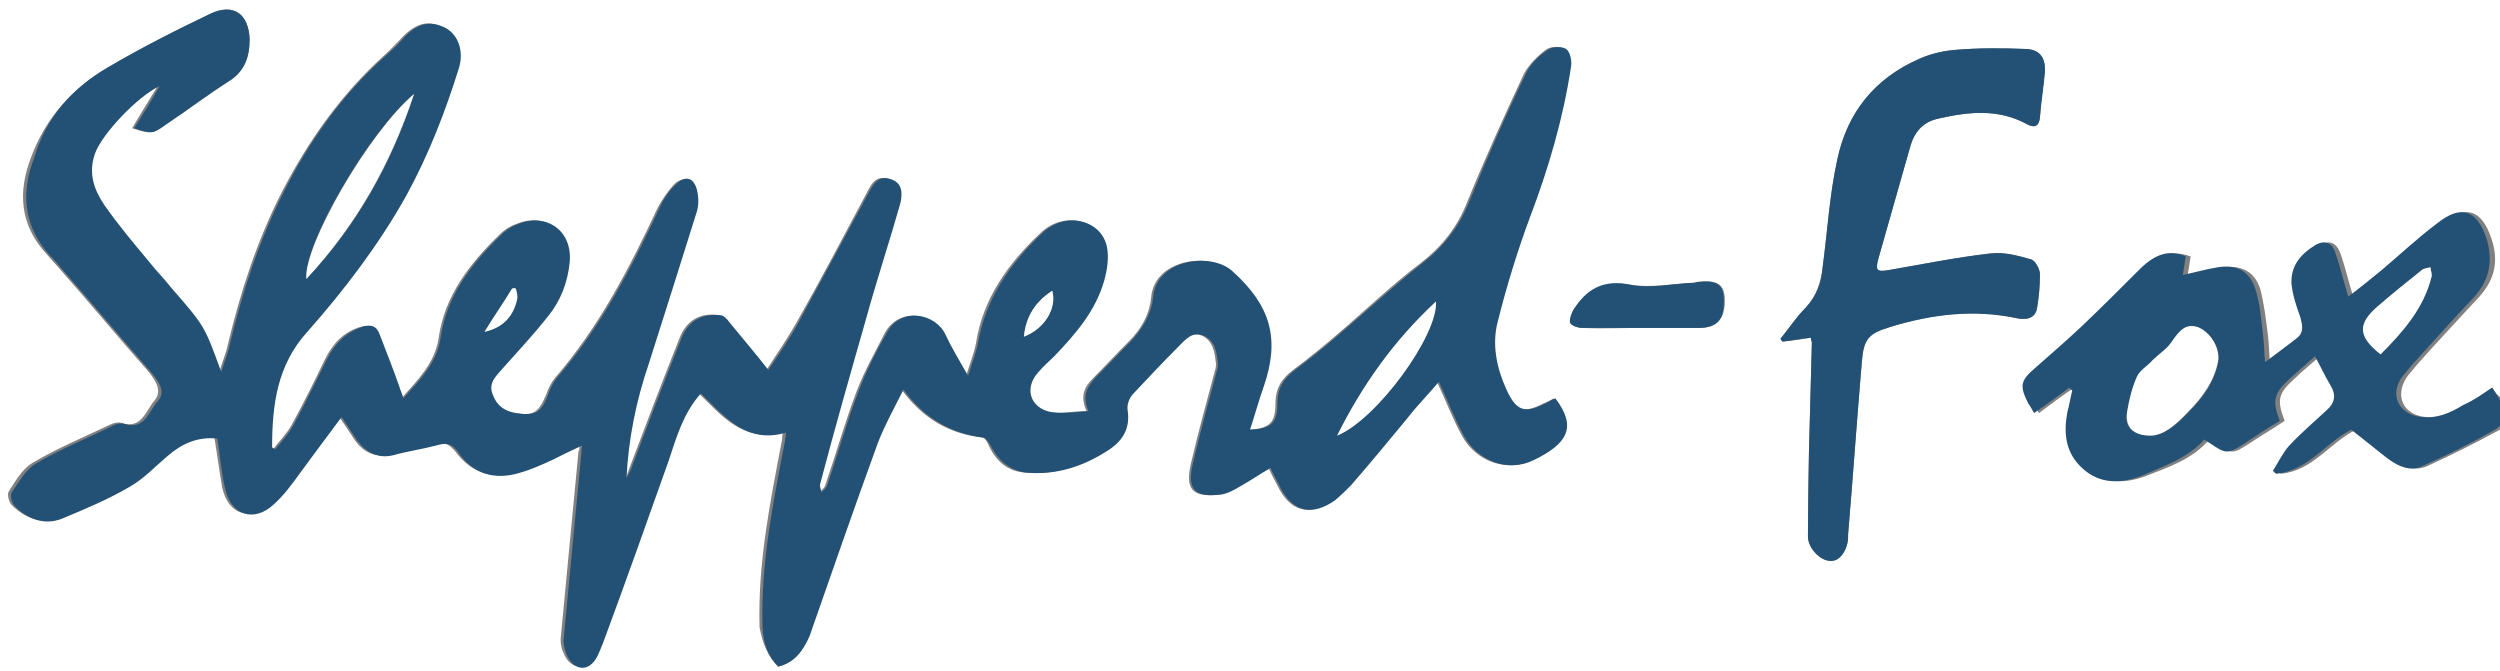 <?xml version="1.0" encoding="utf-8"?>
<!-- Generator: Adobe Illustrator 24.0.0, SVG Export Plug-In . SVG Version: 6.00 Build 0)  -->
<svg version="1.1" id="Layer_1" xmlns="http://www.w3.org/2000/svg" xmlns:xlink="http://www.w3.org/1999/xlink" x="0px" y="0px"
	 viewBox="0 0 255.4 68.6" style="enable-background:new 0 0 255.4 68.6;" xml:space="preserve">
<rect x="0" y="0" width="255.4" height="68.6" fill="#808080" stroke="none"/>
<style type="text/css">
	.st0{fill:#FFFFFF;}
	.st1{fill:#235175;}
</style>
<title>shepperd-fox-logo-black</title>
<g id="Layer_1-2">
	<g>
		<path class="st0" d="M256.3,68.8c-85.4,0-170.9,0-256.3,0C0,45.9,0,23,0,0c85.4,0,170.9,0,256.3,0C256.3,23,256.3,45.9,256.3,68.8
			z M79.5,68.1c1.6-0.4,2.5-1.5,3-3.1c2.3-6.6,4.6-13.2,7-19.8c0.6-1.8,1.6-3.4,2.6-5.4c2.2,3,4.9,4.5,8.2,4.9
			c0.3,0,0.6,0.5,0.7,0.8c0.8,1.7,2,2.7,3.9,2.8c2.8,0.2,5.4-0.6,7.8-2.1c1.6-1,2.5-2.3,2.3-4.3c-0.1-0.5,0.2-1.2,0.6-1.7
			c1.5-1.7,3.1-3.2,4.6-4.8c0.7-0.7,1.4-1.6,2.6-1.1c1.1,0.5,1.3,1.7,1.4,2.7c0.1,0.4-0.1,0.9-0.2,1.3c-0.8,3-1.6,5.9-2.3,8.9
			c-0.7,2.8,0.1,3.7,3,3.3c0.6-0.1,1.1-0.4,1.6-0.7c1.1-0.6,2.2-1.3,3.3-2c0.3,0.7,0.6,1.2,0.9,1.8c1.3,2.7,3.3,3.2,5.7,1.5
			c0.6-0.4,1.1-0.9,1.6-1.5c1.9-2.3,3.8-4.6,5.8-6.9c1.1-1.3,2.2-2.5,3.2-3.7c0.9,1.9,1.6,3.8,2.6,5.6c1.4,2.5,4.5,3.7,7.1,2.4
			c3.5-1.7,4.5-3.4,2.2-6.3c-0.3,0.2-0.7,0.4-1,0.5c-2.1,1.1-3.1,0.8-4-1.4c-1-2.2-1.5-4.6-0.9-6.9c0.9-3.6,2-7.2,3.3-10.7
			c1.9-5,3.4-10.1,4.2-15.4c0.1-0.6-0.1-1.5-0.5-1.8c-0.4-0.3-1.4-0.3-1.9,0.1c-0.8,0.6-1.7,1.5-2.2,2.4c-2,4.3-4,8.7-5.8,13.1
			c-1,2.6-2.6,4.6-4.8,6.3c-2.9,2.2-5.6,4.8-8.3,7.1c-1.5,1.3-3.1,2.6-4.7,3.8c-1.2,0.9-1.8,1.9-1.8,3.4c0,2-0.6,2.6-2.8,2.7
			c0.5-1.5,0.9-3,1.4-4.4c1.7-4.9,0.7-8.3-3.2-11.8c-2.2-2-7.8-1.2-8.1,2.7c-0.2,1.8-1,3.2-2.3,4.5c-1.2,1.2-2.4,2.5-3.6,3.7
			c-0.9,0.9-1.4,1.8-0.7,3.4c-1.4,0-2.7,0.3-3.8,0.1c-2.1-0.4-2.7-2.5-1.3-4.1c0.5-0.6,1.1-1.1,1.6-1.6c2.2-2.2,4.2-4.6,5.1-7.7
			c0.3-1.1,0.5-2.3,0.3-3.4c-0.5-2.9-4.2-3.8-6.6-1.5c-3.3,3.1-5.9,6.7-6.6,11.3c-0.2,1-0.6,2-1,3.3c-0.9-1.6-1.7-2.8-2.3-4.2
			c-0.9-2.2-4.5-2.9-6-0.2c-1,2-2.1,3.9-2.9,6c-1.2,3.2-2.1,6.4-3.2,9.6c-0.1,0.3-0.4,0.5-0.6,0.7c0-0.3-0.2-0.6-0.1-0.9
			c1.6-5.6,3.1-11.3,4.7-16.9c1.1-3.9,2.3-7.8,3.5-11.8c0.3-1,0.2-2-1-2.4c-1.2-0.4-1.7,0.3-2.2,1.3c-2.4,4.5-4.7,8.9-7.2,13.3
			c-0.9,1.6-2,3.2-3.1,4.9c-1.4-1.7-2.7-3.3-4-4.9c-0.2-0.3-0.6-0.6-0.9-0.7c-1.8-0.3-3.3,0.5-4,2.4c-1.8,4.5-3.5,9-5.2,13.5
			c-0.1,0.3-0.2,0.6-0.4,0.8c0.2-4.1,1-8,2.3-11.8c1.7-5.1,3.3-10.1,4.8-15.2c0.2-0.8,0.2-1.7,0.1-2.5c-0.2-1.1-1.1-1.4-2-0.7
			c-0.7,0.7-1.3,1.6-1.8,2.5c-2.9,6.2-6,12.2-10.5,17.4c-0.4,0.5-0.7,1.1-0.9,1.7c-0.8,1.9-1.3,2.2-3.3,1.9c-1.2-0.2-2-0.9-2.4-2
			c-0.4-1.1,0.4-1.8,1-2.5c1.6-1.8,3.2-3.6,4.7-5.4c1.2-1.6,2-3.5,2.2-5.5c0.3-3.2-2.3-5.2-5.3-3.9c-0.6,0.2-1.2,0.6-1.6,1
			c-3.1,3-5.7,6.3-6.3,10.7c-0.4,2.5-2.1,4.2-3.8,6.1c-0.2-0.5-0.3-0.9-0.4-1.2c-0.7-1.8-1.3-3.6-2-5.3c-0.3-0.8-0.9-1.1-1.8-0.8
			c-1.7,0.5-2.8,1.7-3.6,3.3c-1.1,2.3-2.2,4.5-3.4,6.7c-0.5,0.9-1.3,1.7-1.9,2.5c-0.1-0.1-0.2-0.1-0.3-0.2
			c-0.1-4.3,0.5-8.4,3.6-11.8c3.9-4.3,7.3-8.8,10.1-13.9c2.3-4.1,4.1-8.5,5.4-13.1c0.5-1.7,0-3.3-1.3-4c-1.5-0.9-2.8-0.6-4.2,0.8
			c-0.7,0.7-1.3,1.4-2,2c-4.4,4-7.7,8.7-10.4,13.9c-2.5,4.9-4.2,10.1-5.5,15.5c-0.2,1-0.6,1.9-0.9,2.9c-1.6-4.7-1.6-4.7-5.1-8.6
			c-0.8-0.9-1.6-1.8-2.3-2.7c-1.5-1.9-3.1-3.8-4.5-5.7c-1.1-1.6-1.7-3.3-1-5.3c0.7-2,4.4-5.9,6.6-6.9c-0.9,1.5-1.8,2.9-2.6,4.3
			c1.9,0.6,1.9,0.6,3.3-0.4c2.1-1.5,4.2-3,6.4-4.4C25,7.3,25.5,5.9,25.5,4c-0.1-2.6-1.6-3.7-4-2.6C17.9,3.2,14.4,4.9,11,6.9
			C7.4,9,4.7,12,3.2,16C1.8,19.6,2,23,4.8,26c0.5,0.6,1,1.1,1.5,1.7c3,3.4,5.9,6.9,8.9,10.3c0.7,0.9,1.4,1.9,0.6,2.9
			c-0.9,1-1.3,3-3.4,2.3c-0.3-0.1-0.8,0-1.2,0.2c-2.7,1.3-5.4,2.4-7.9,3.9c-1,0.6-1.7,1.8-2.4,2.9c-0.2,0.3,0,1.1,0.3,1.4
			c1.3,1.3,3,2,4.8,1.3c2.4-0.9,4.8-2,7-3.3c1.4-0.8,2.6-2,3.8-3.1c1.5-1.2,3.1-2,5.1-1.8c0.3,1.8,0.5,3.4,0.8,5.1
			c0.6,2.8,2.9,3.5,5,1.6c1-0.9,1.8-2,2.6-3.1c1.4-1.9,2.8-3.8,4.3-5.8c0.6,0.9,1.1,1.6,1.6,2.4c0.9,1.3,2.1,1.9,3.7,1.5
			c1.5-0.4,3-0.6,4.4-1c1-0.3,1.5-0.1,2.2,0.7c1.6,2.2,3.8,2.9,6.3,2.1c1.1-0.3,2.2-0.9,3.3-1.3c1-0.4,2-0.9,3.1-1.5
			c0,0.4,0,0.6-0.1,0.7c-0.6,6.3-1.2,12.6-1.8,18.9c-0.1,0.7,0.1,1.4,0.4,2c0.8,1.5,2.2,1.4,3,0c0.3-0.4,0.5-0.9,0.6-1.4
			c2.2-6.2,4.5-12.4,6.7-18.6c0.8-2.4,1.6-4.8,3.3-6.9c2.4,2.3,4.6,5.2,8.7,4c-0.1,0.4-0.1,0.6-0.1,0.8c-1.2,6.3-2.5,12.6-2.3,19.2
			C77.9,65.7,78.4,67,79.5,68.1z M254.6,39.6c-0.9,0.6-1.7,1.2-2.5,1.8c-1.3,0.8-2.7,1.4-4.3,1.2c-2.3-0.2-3.2-2.2-1.9-4.1
			c0.3-0.4,0.6-0.7,0.9-1.1c2.1-2.4,4.3-4.7,6.5-7.1c1.6-1.8,2-3.7,1.2-6c-1-2.9-2.6-3.4-5-1.5c-1.9,1.5-3.8,3.2-5.7,4.8
			c-1.1,0.9-2.2,1.7-3.4,2.7c-0.5-1.6-0.8-3-1.3-4.4c-0.4-1.1-1.1-1.4-2-0.9c-1.5,0.9-2.7,2.2-2.5,4c0.1,1.2,0.5,2.3,0.9,3.4
			c0.3,0.8,0.4,1.5-0.3,2.1c-1,0.8-2.1,1.6-3.3,2.5c-0.1-1.1-0.1-1.9-0.2-2.7c-0.2-1.6-0.4-3.3-0.8-4.8c-0.6-1.8-1.9-2.4-3.8-2.2
			c-1.2,0.2-2.3,0.5-3.6,0.8c0.1-0.7,0.2-1.3,0.3-1.9c-1.8-0.7-3.3-0.1-4.5,1.1c-2.1,2-4.1,4.1-6.2,6.1c-1.5,1.5-3.2,2.8-4.7,4.2
			c-1.5,1.3-1.6,1.8-0.7,3.6c0.2,0.3,0.3,0.6,0.6,1c1.2-0.9,2.4-1.8,3.6-2.6c0.1,0.1,0.2,0.2,0.3,0.3c-0.2,0.7-0.3,1.4-0.5,2.2
			c-0.5,2.2-0.2,4.2,1.6,5.8c1.8,1.6,3.9,1.5,6,0.7c2.3-0.9,4.7-1.7,6.4-3.7c0.2,0.2,0.4,0.3,0.6,0.4c1.7,1.1,1.8,1.1,3.5,0
			c1.2-0.8,2.4-1.5,3.6-2.3c-0.8-2.1-0.7-2.8,1-4.3c0.8-0.8,1.7-1.5,2.6-2.3c0.5,0.9,1,2,1.6,3c0.6,1,0.4,1.8-0.4,2.5
			c-1.3,1.2-2.7,2.4-3.9,3.7c-0.7,0.7-1.1,1.6-1.6,2.5c0.1,0.1,0.2,0.2,0.3,0.3c3.3-0.3,5-3.2,7.7-4.5c1.3,1,2.5,2,3.8,3
			c1,0.8,2.2,1.3,3.5,0.7c2.4-1.1,4.8-2.3,7.2-3.6c1.4-0.8,1.5-1.7,0.7-3.1C255.2,40.5,254.9,40.1,254.6,39.6z M185,34.5
			c0,0.2,0.1,0.4,0.1,0.5c-0.1,3.8-0.2,7.6-0.3,11.3c-0.1,2.8-0.1,5.6-0.1,8.5c0,1.2,1.2,2.5,2.3,2.5c0.9,0,1.7-1,1.8-2.3
			c0-0.1,0-0.2,0-0.4c0.5-5.9,0.9-11.7,1.4-17.6c0.2-2.4,0.6-2.9,2.9-3.6c4.2-1.3,8.5-1.9,12.9-0.9c0.9,0.2,1.9,0.1,2.1-1
			c0.2-1.2,0.3-2.4,0.3-3.5c0-0.5-0.5-1.4-0.9-1.5c-1.4-0.4-2.8-0.7-4.2-0.6c-3.5,0.4-6.9,1.1-10.4,1.7c-1.2,0.2-1.4,0-1-1.2
			c1.1-3.9,2.2-7.7,3.3-11.6c0.4-1.5,1.4-2.4,2.9-2.7c3-0.7,6.1-1,9,0.6c0.7,0.4,1.2,0.2,1.3-0.7c0.1-1.5,0.3-3.1,0.5-4.6
			c0.1-1.5-0.5-2.4-2.1-2.4c-2.3-0.1-4.7-0.1-7.1,0.1c-1.2,0.1-2.4,0.4-3.6,0.9c-4.6,2-7.4,5.6-8.4,10.3c-0.8,3.6-1,7.3-1.5,11
			c-0.2,1.5-0.6,2.9-1.7,4.1c-1,1-1.7,2.1-2.6,3.2c0.1,0.1,0.2,0.2,0.2,0.3C183,34.8,183.9,34.7,185,34.5z M167.7,33.5
			c2,0,3.9,0,5.9,0c1.9,0,2.7-1,2.6-3.1c-0.1-1.4-0.8-1.8-2.7-1.6c-0.2,0-0.4,0.1-0.6,0.1c-2.1,0.1-4.2,0.5-6.2,0.2
			c-2.8-0.5-4.6,0.4-5.9,2.6c-0.2,0.4-0.4,1-0.3,1.3c0.1,0.3,0.8,0.5,1.2,0.5C163.6,33.6,165.6,33.5,167.7,33.5z"/>
		<path class="st1" d="M79.5,68.1c-1.1-1.1-1.5-2.4-1.6-4C77.7,57.6,79,51.3,80.2,45c0-0.2,0.1-0.4,0.1-0.8c-4.1,1.2-6.3-1.7-8.7-4
			c-1.8,2-2.5,4.5-3.3,6.9c-2.2,6.2-4.4,12.4-6.7,18.6c-0.2,0.5-0.4,1-0.6,1.4c-0.8,1.5-2.2,1.5-3,0c-0.3-0.6-0.5-1.4-0.4-2
			c0.6-6.3,1.2-12.6,1.8-18.9c0-0.2,0-0.4,0.1-0.7c-1.1,0.5-2.1,1-3.1,1.5c-1.1,0.5-2.2,1-3.3,1.3c-2.6,0.8-4.8,0.1-6.3-2.1
			c-0.6-0.9-1.2-1-2.2-0.7c-1.5,0.4-3,0.6-4.4,1c-1.6,0.4-2.8-0.3-3.7-1.5c-0.5-0.7-1-1.5-1.6-2.4c-1.5,2-2.9,3.9-4.3,5.8
			c-0.8,1.1-1.6,2.2-2.6,3.1c-2,1.9-4.4,1.2-5-1.6c-0.4-1.6-0.5-3.3-0.8-5.1c-2-0.2-3.6,0.5-5.1,1.8c-1.3,1.1-2.4,2.3-3.8,3.1
			c-2.2,1.3-4.6,2.3-7,3.3c-1.8,0.7-3.5,0-4.8-1.3c-0.3-0.3-0.5-1.1-0.3-1.4c0.7-1,1.4-2.3,2.4-2.9c2.5-1.5,5.3-2.6,7.9-3.9
			c0.3-0.2,0.8-0.3,1.2-0.2c2.1,0.7,2.5-1.3,3.4-2.3c0.9-1,0.1-2-0.6-2.9c-3-3.4-5.9-6.9-8.9-10.3c-0.5-0.6-1-1.2-1.5-1.7
			c-2.7-3-3-6.4-1.6-10C4.7,12,7.4,9,11,6.9c3.4-2,6.9-3.8,10.5-5.5c2.3-1.1,3.9,0,4,2.6c0,1.8-0.5,3.3-2.1,4.3
			c-2.2,1.4-4.3,3-6.4,4.4c-1.4,1-1.4,1-3.3,0.4c0.9-1.4,1.7-2.7,2.6-4.3c-2.2,1-5.9,4.9-6.6,6.9c-0.7,2-0.1,3.7,1,5.3
			c1.4,2,3,3.9,4.5,5.7c0.7,0.9,1.6,1.8,2.3,2.7c3.4,3.9,3.4,3.9,5.1,8.6c0.3-1,0.7-1.9,0.9-2.9c1.3-5.4,3-10.6,5.5-15.5
			c2.6-5.2,6-10,10.4-13.9c0.7-0.6,1.4-1.3,2-2c1.4-1.4,2.7-1.6,4.2-0.8c1.2,0.7,1.8,2.3,1.3,4c-1.4,4.5-3.1,8.9-5.4,13.1
			c-2.8,5-6.3,9.6-10.1,13.9c-3.1,3.4-3.6,7.5-3.6,11.8c0.1,0.1,0.2,0.1,0.3,0.2c0.7-0.8,1.4-1.6,1.9-2.5c1.2-2.2,2.3-4.5,3.4-6.7
			c0.8-1.6,1.9-2.7,3.6-3.3c0.9-0.3,1.5-0.1,1.8,0.8c0.7,1.8,1.4,3.6,2,5.3c0.1,0.4,0.3,0.7,0.4,1.2c1.7-1.9,3.4-3.6,3.8-6.1
			c0.6-4.4,3.2-7.7,6.3-10.7c0.4-0.4,1-0.8,1.6-1c3-1.2,5.6,0.7,5.3,3.9c-0.2,2-0.9,3.9-2.2,5.5c-1.5,1.9-3.1,3.6-4.7,5.4
			c-0.6,0.7-1.4,1.4-1,2.5c0.4,1.2,1.2,1.8,2.4,2c2,0.3,2.6,0,3.3-1.9c0.2-0.6,0.5-1.2,0.9-1.7c4.5-5.2,7.6-11.2,10.5-17.4
			c0.4-0.9,1-1.8,1.8-2.5c0.9-0.8,1.7-0.5,2,0.7c0.2,0.8,0.2,1.7-0.1,2.5c-1.6,5.1-3.2,10.2-4.8,15.2c-1.3,3.8-2.1,7.7-2.3,11.8
			c0.1-0.3,0.3-0.6,0.4-0.8c1.7-4.5,3.4-9,5.2-13.5c0.7-1.8,2.1-2.6,4-2.4c0.3,0,0.7,0.4,0.9,0.7c1.3,1.6,2.6,3.1,4,4.9
			c1.1-1.7,2.2-3.2,3.1-4.9c2.4-4.4,4.8-8.9,7.2-13.3c0.5-0.9,1-1.7,2.2-1.3c1.2,0.4,1.2,1.4,1,2.4c-1.1,3.9-2.4,7.8-3.5,11.8
			c-1.6,5.6-3.2,11.2-4.7,16.9c-0.1,0.3,0.1,0.6,0.1,0.9c0.2-0.2,0.5-0.4,0.6-0.7c1.1-3.2,2-6.5,3.2-9.6c0.8-2.1,1.8-4.1,2.9-6
			c1.4-2.7,5-2,6,0.2c0.6,1.3,1.4,2.6,2.3,4.2c0.4-1.3,0.8-2.3,1-3.3c0.8-4.6,3.3-8.2,6.6-11.3c2.4-2.3,6.1-1.3,6.6,1.5
			c0.2,1.1,0,2.3-0.3,3.4c-0.9,3.1-2.9,5.4-5.1,7.7c-0.5,0.5-1.1,1-1.6,1.6c-1.5,1.6-0.9,3.7,1.3,4.1c1.2,0.2,2.4,0,3.8-0.1
			c-0.7-1.6-0.1-2.5,0.7-3.4c1.2-1.2,2.4-2.5,3.6-3.7c1.2-1.3,2.1-2.7,2.3-4.5c0.3-3.9,5.9-4.7,8.1-2.7c3.9,3.5,4.9,6.9,3.2,11.8
			c-0.5,1.4-0.9,2.9-1.4,4.4c2.2-0.1,2.8-0.7,2.8-2.7c0-1.5,0.6-2.5,1.8-3.4c1.6-1.2,3.2-2.5,4.7-3.8c2.8-2.4,5.5-4.9,8.3-7.1
			c2.2-1.7,3.8-3.8,4.8-6.3c1.8-4.4,3.7-8.8,5.8-13.1c0.4-0.9,1.3-1.8,2.2-2.4c0.4-0.3,1.4-0.4,1.9-0.1c0.4,0.3,0.6,1.2,0.5,1.8
			c-0.8,5.3-2.3,10.4-4.2,15.4c-1.3,3.5-2.4,7.1-3.3,10.7c-0.6,2.3-0.1,4.7,0.9,6.9c1,2.2,1.9,2.5,4,1.4c0.4-0.2,0.7-0.4,1-0.5
			c2.2,2.9,1.3,4.6-2.2,6.3c-2.6,1.3-5.7,0.1-7.1-2.4c-1-1.8-1.7-3.7-2.6-5.6c-1,1.2-2.2,2.4-3.2,3.7c-1.9,2.3-3.8,4.6-5.8,6.9
			c-0.5,0.5-1,1-1.6,1.5c-2.4,1.7-4.4,1.2-5.7-1.5c-0.3-0.6-0.6-1.1-0.9-1.8c-1.2,0.7-2.2,1.4-3.3,2c-0.5,0.3-1.1,0.6-1.6,0.7
			c-2.9,0.4-3.7-0.5-3-3.3c0.7-3,1.5-5.9,2.3-8.9c0.1-0.4,0.3-0.9,0.2-1.3c-0.1-1.1-0.3-2.2-1.4-2.7c-1.2-0.5-1.9,0.4-2.6,1.1
			c-1.6,1.6-3.1,3.2-4.6,4.8c-0.4,0.4-0.7,1.1-0.6,1.7c0.3,2-0.6,3.3-2.3,4.3c-2.4,1.5-5,2.3-7.8,2.1c-1.8-0.1-3.1-1.2-3.9-2.8
			c-0.2-0.3-0.5-0.8-0.7-0.8c-3.3-0.4-6-1.9-8.2-4.9c-1,2-1.9,3.6-2.6,5.4c-2.4,6.6-4.7,13.2-7,19.8C82,66.6,81.1,67.7,79.5,68.1z
			 M42.3,9.6c-4.6,3.8-11.4,15.5-11,18.9C36.4,23.1,40,16.8,42.3,9.6z M146.7,30.8c-4.2,3.9-7.5,8.5-10.1,13.7
			C140.5,42.9,146.9,34.4,146.7,30.8z M104.6,34.4c2.1-0.8,3.4-2.9,2.9-4.7C105.8,30.8,104.8,32.3,104.6,34.4z M52.7,29.5
			c-0.1,0-0.3,0-0.4,0c-0.9,1.5-1.9,2.9-2.8,4.4c1.8-0.4,2.9-1.5,3.3-3.2C53,30.3,52.8,29.8,52.7,29.5z"/>
		<path class="st1" d="M254.6,39.6c0.3,0.5,0.6,0.9,0.8,1.3c0.8,1.4,0.7,2.3-0.7,3.1c-2.3,1.3-4.7,2.5-7.2,3.6
			c-1.2,0.6-2.4,0.1-3.5-0.7c-1.3-1-2.5-2-3.8-3c-2.6,1.3-4.4,4.2-7.7,4.5c-0.1-0.1-0.2-0.2-0.3-0.3c0.5-0.8,1-1.8,1.6-2.5
			c1.2-1.3,2.6-2.5,3.9-3.7c0.8-0.7,1-1.5,0.4-2.5c-0.6-1-1.1-2.1-1.6-3c-0.9,0.8-1.8,1.6-2.6,2.3c-1.6,1.5-1.8,2.2-1,4.3
			c-1.2,0.7-2.4,1.5-3.6,2.3c-1.7,1.1-1.9,1.1-3.5,0c-0.2-0.1-0.3-0.2-0.6-0.4c-1.7,1.9-4.1,2.7-6.4,3.7c-2.1,0.8-4.2,0.9-6-0.7
			c-1.8-1.6-2-3.6-1.6-5.8c0.2-0.7,0.3-1.4,0.5-2.2c-0.1-0.1-0.2-0.2-0.3-0.3c-1.2,0.9-2.3,1.7-3.6,2.6c-0.2-0.4-0.4-0.7-0.6-1
			c-0.9-1.8-0.8-2.3,0.7-3.6c1.6-1.4,3.2-2.8,4.7-4.2c2.1-2,4.2-4.1,6.2-6.1c1.3-1.2,2.7-1.9,4.5-1.1c-0.1,0.6-0.2,1.2-0.3,1.9
			c1.3-0.3,2.4-0.6,3.6-0.8c1.9-0.3,3.2,0.4,3.8,2.2c0.5,1.5,0.6,3.2,0.8,4.8c0.1,0.8,0.1,1.6,0.2,2.7c1.3-1,2.3-1.7,3.3-2.5
			c0.7-0.6,0.5-1.3,0.3-2.1c-0.4-1.1-0.8-2.3-0.9-3.4c-0.1-1.9,1-3.1,2.5-4c0.9-0.5,1.7-0.2,2,0.9c0.5,1.4,0.8,2.8,1.3,4.4
			c1.2-0.9,2.3-1.8,3.4-2.7c1.9-1.6,3.7-3.3,5.7-4.8c2.4-1.9,4-1.4,5,1.5c0.7,2.2,0.4,4.2-1.2,6c-2.2,2.3-4.3,4.7-6.5,7.1
			c-0.3,0.4-0.6,0.7-0.9,1.1c-1.3,1.8-0.4,3.8,1.9,4.1c1.6,0.2,3-0.4,4.3-1.2C252.9,40.8,253.7,40.2,254.6,39.6z M219.7,44.5
			c1.4,0,2.6-1.1,3.8-2.3c1.5-1.5,2.7-3.1,3.1-5.2c0.3-1.4-0.8-3-2.1-3.5c-1.1-0.4-1.7,0.1-2.7,1.6c-0.5,0.7-1.3,1.2-1.9,1.8
			c-0.6,0.5-1.3,1-1.6,1.7c-0.5,1.1-0.8,2.4-1,3.6C217,43.6,217.9,44.5,219.7,44.5z M243.2,36.2c2.3-2.3,4.4-4.7,5.2-7.9
			c0.1-0.3-0.1-0.6-0.1-1c-0.3,0.1-0.7,0.1-0.9,0.3c-1.5,1.2-3,2.4-4.5,3.7C240.9,33.1,241,34.4,243.2,36.2z"/>
		<path class="st1" d="M185,34.5c-1,0.1-2,0.3-2.9,0.4c-0.1-0.1-0.2-0.2-0.2-0.3c0.9-1.1,1.6-2.2,2.6-3.2c1.1-1.2,1.6-2.5,1.7-4.1
			c0.5-3.7,0.7-7.4,1.5-11c1-4.8,3.8-8.3,8.4-10.3c1.1-0.5,2.4-0.8,3.6-0.9c2.3-0.2,4.7-0.2,7.1-0.1c1.6,0,2.2,0.9,2.1,2.4
			c-0.1,1.5-0.4,3.1-0.5,4.6c-0.1,0.9-0.5,1.1-1.3,0.7c-2.9-1.6-5.9-1.3-9-0.6c-1.5,0.3-2.4,1.2-2.9,2.7c-1.1,3.9-2.2,7.7-3.3,11.6
			c-0.3,1.2-0.2,1.4,1,1.2c3.5-0.6,6.9-1.3,10.4-1.7c1.4-0.2,2.8,0.2,4.2,0.6c0.4,0.1,0.9,1,0.9,1.5c0,1.2-0.1,2.4-0.3,3.5
			c-0.2,1.1-1.2,1.2-2.1,1c-4.4-0.9-8.6-0.4-12.9,0.9c-2.3,0.7-2.7,1.3-2.9,3.6c-0.5,5.9-0.9,11.7-1.4,17.6c0,0.1,0,0.2,0,0.4
			c-0.1,1.3-0.9,2.4-1.8,2.3c-1,0-2.3-1.3-2.3-2.5c0-2.8,0.1-5.6,0.1-8.5c0.1-3.8,0.2-7.6,0.3-11.3C185.1,34.9,185,34.8,185,34.5z"
			/>
		<path class="st1" d="M167.7,33.5c-2,0-4.1,0-6.1,0c-0.4,0-1-0.2-1.2-0.5c-0.1-0.3,0.1-0.9,0.3-1.3c1.4-2.2,3.1-3.2,5.9-2.6
			c2,0.4,4.1-0.1,6.2-0.2c0.2,0,0.4,0,0.6-0.1c1.9-0.2,2.6,0.2,2.7,1.6c0.1,2.2-0.6,3.1-2.6,3.1C171.6,33.5,169.6,33.5,167.7,33.5z"
			/>
		<path class="st0" d="M42.3,9.6c-2.4,7.2-5.9,13.4-11,18.9C31,25.1,37.7,13.5,42.3,9.6z"/>
		<path class="st0" d="M146.7,30.8c0.2,3.5-6.1,12.1-10.1,13.7C139.2,39.3,142.4,34.8,146.7,30.8z"/>
		<path class="st0" d="M104.6,34.4c0.2-2.1,1.2-3.6,2.9-4.7C108,31.5,106.7,33.6,104.6,34.4z"/>
		<path class="st0" d="M52.7,29.5c0.1,0.4,0.2,0.8,0.1,1.2c-0.4,1.7-1.5,2.8-3.3,3.2c0.9-1.5,1.9-2.9,2.8-4.4
			C52.5,29.4,52.6,29.4,52.7,29.5z"/>
		<path class="st0" d="M219.7,44.5c-1.8,0-2.6-0.9-2.4-2.4c0.2-1.2,0.5-2.5,1-3.6c0.3-0.7,1.1-1.1,1.6-1.7c0.6-0.6,1.4-1.1,1.9-1.8
			c1-1.5,1.6-1.9,2.7-1.6c1.3,0.5,2.3,2.1,2.1,3.5c-0.4,2.1-1.7,3.8-3.1,5.2C222.3,43.4,221,44.5,219.7,44.5z"/>
		<path class="st0" d="M243.2,36.2c-2.3-1.8-2.4-3.1-0.3-4.9c1.5-1.3,3-2.5,4.5-3.7c0.2-0.2,0.6-0.2,0.9-0.3c0,0.3,0.2,0.7,0.1,1
			C247.6,31.5,245.5,33.9,243.2,36.2z"/>
	</g>
</g>
</svg>
